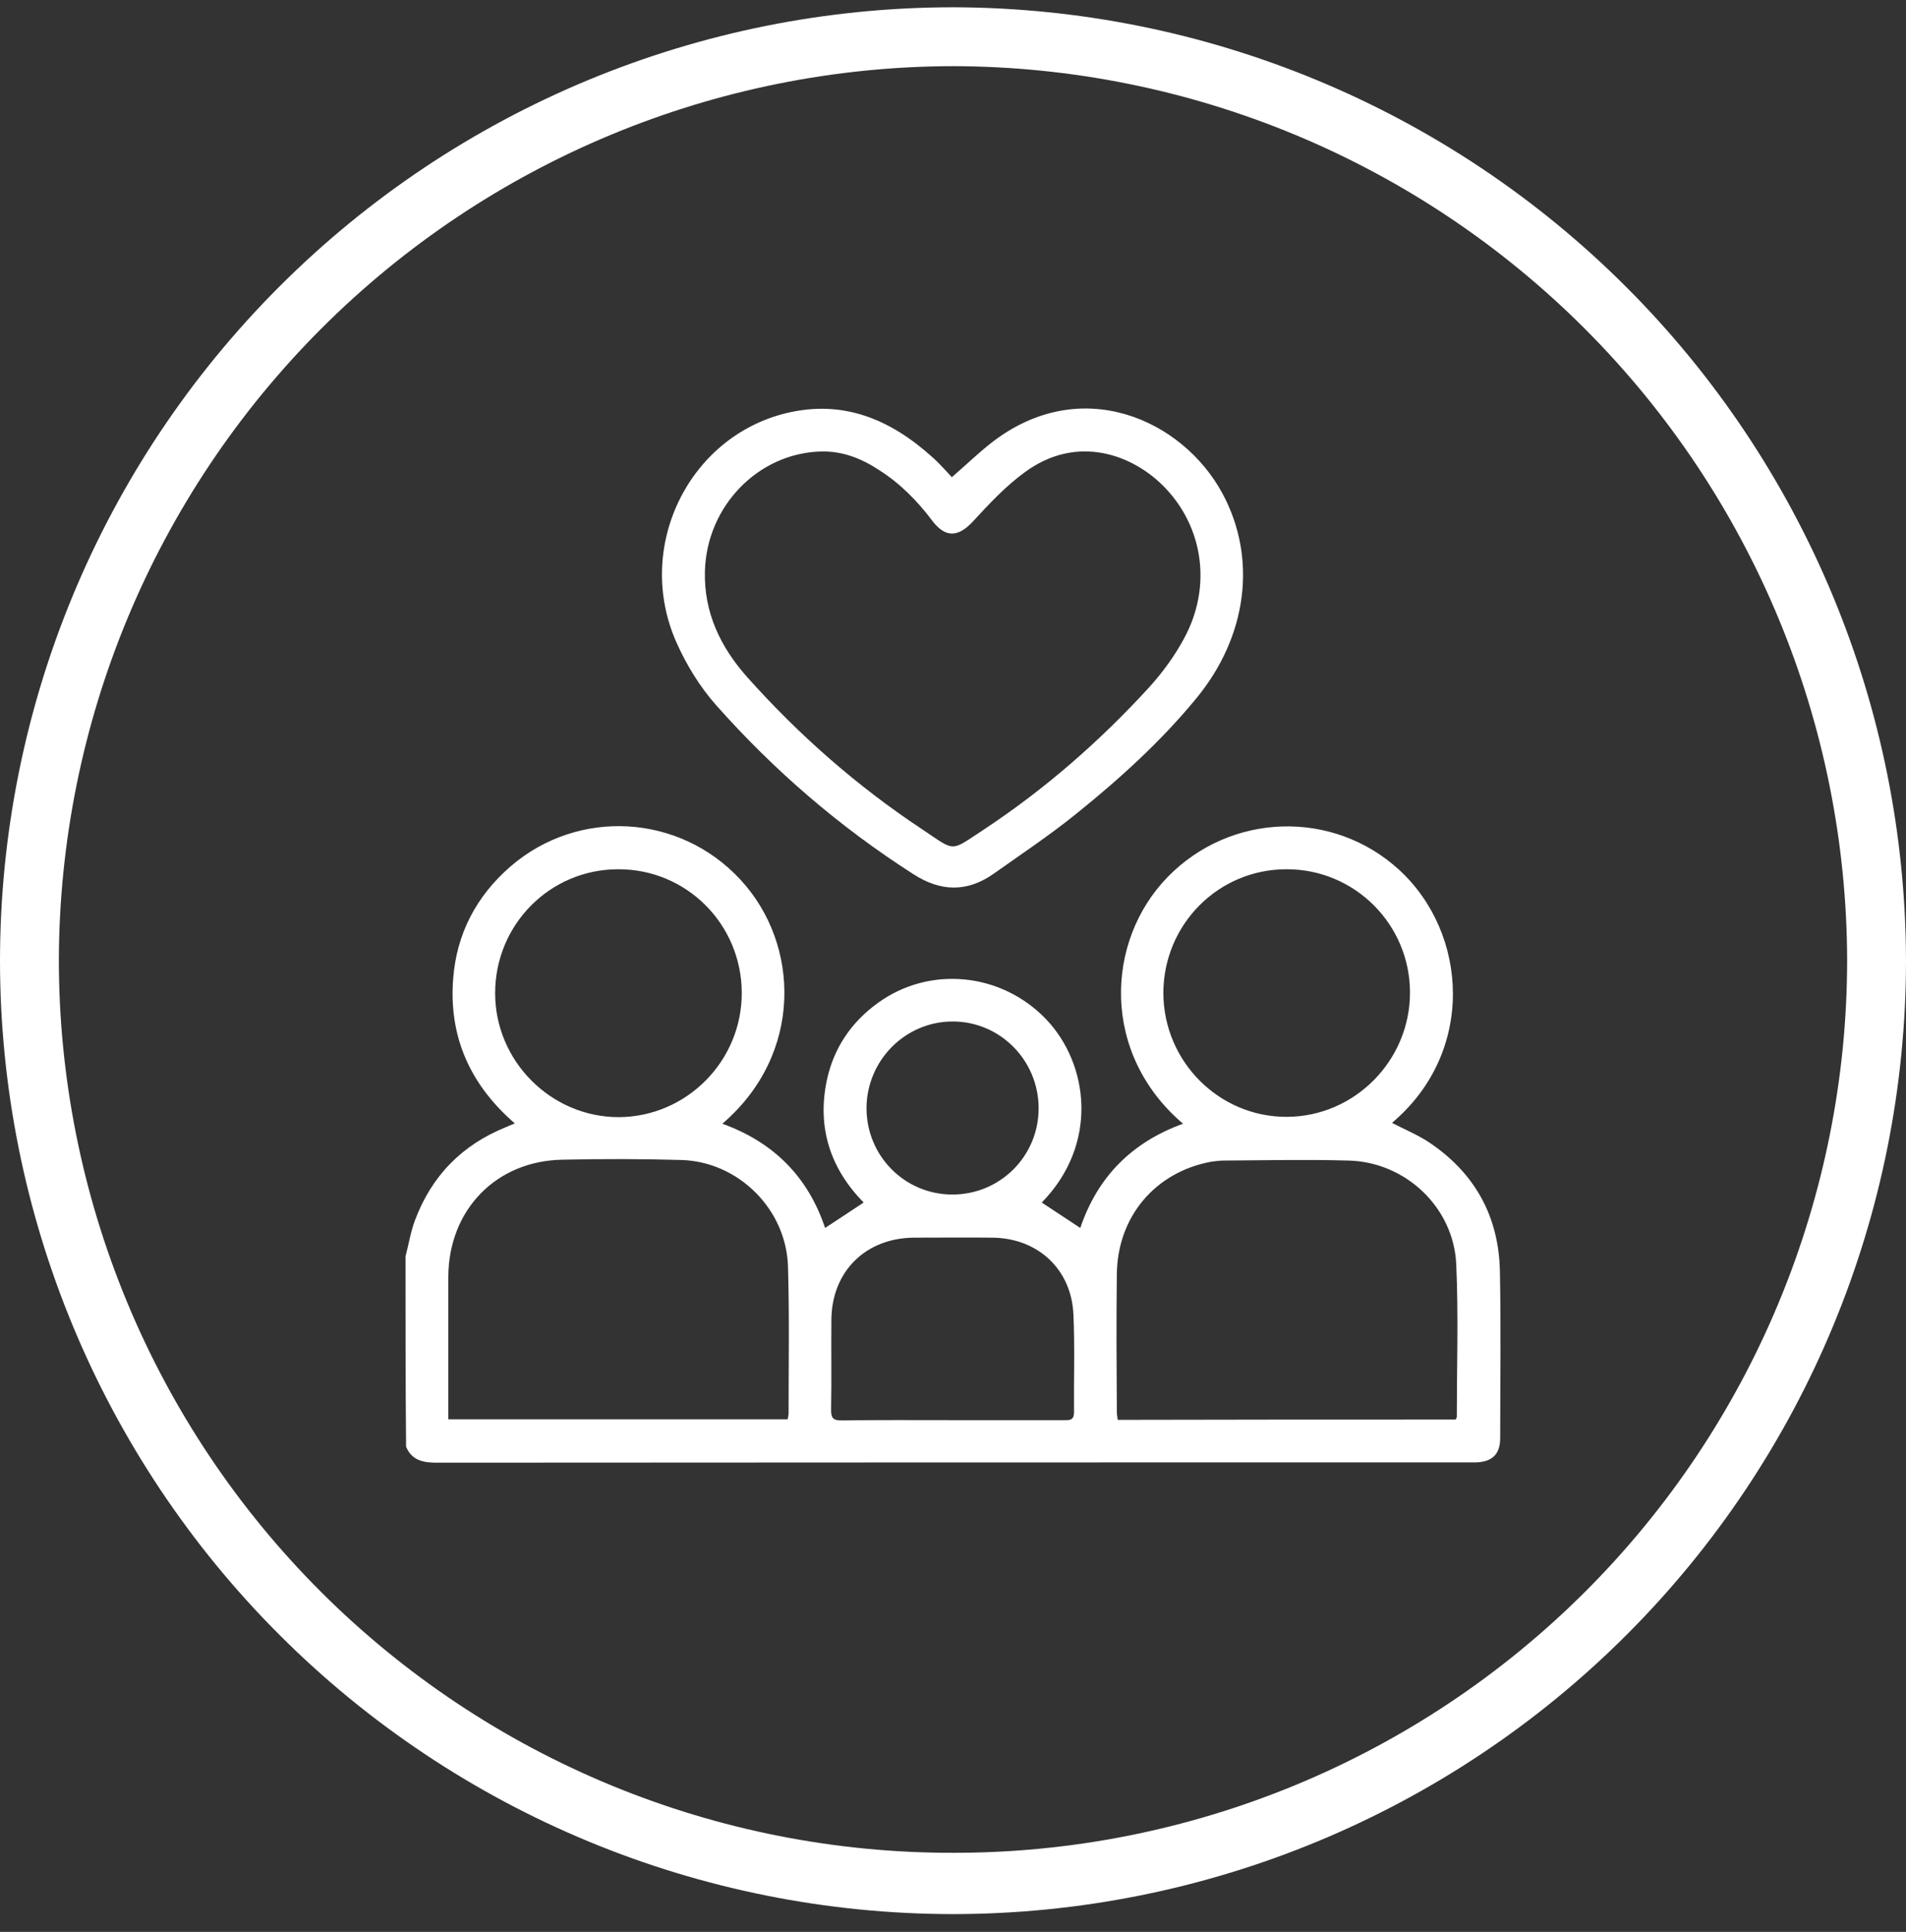 <svg width="76" height="77" viewBox="0 0 76 77" fill="none" xmlns="http://www.w3.org/2000/svg">
<rect x="0" y="0" width="76" height="77" fill="#333333" stroke="none"/>
<path d="M38 0.29C27.923 0.295 18.261 4.3 11.136 11.426C4.01 18.551 0.005 28.213 0 38.29C0.005 48.367 4.01 58.029 11.136 65.154C18.261 72.28 27.923 76.285 38 76.29C48.077 76.285 57.739 72.28 64.864 65.154C71.99 58.029 75.995 48.367 76 38.29C75.98 28.218 71.97 18.564 64.848 11.442C57.726 4.32 48.072 0.31 38 0.29V0.29ZM38 73.847C33.321 73.854 28.686 72.939 24.361 71.154C20.035 69.368 16.105 66.748 12.793 63.441C9.482 60.135 6.855 56.209 5.062 51.886C3.27 47.564 2.347 42.931 2.347 38.252C2.375 28.808 6.142 19.76 12.823 13.086C19.504 6.412 28.556 2.655 38 2.637C47.45 2.655 56.508 6.417 63.191 13.1C69.873 19.782 73.635 28.84 73.653 38.29C73.648 42.966 72.721 47.595 70.927 51.913C69.132 56.231 66.504 60.153 63.193 63.455C59.882 66.757 55.953 69.374 51.63 71.157C47.308 72.94 42.676 73.854 38 73.847Z" fill="white"/>
<path d="M16.169 50.08C16.294 49.602 16.374 49.101 16.544 48.646C17.205 46.87 18.423 45.63 20.175 44.924C20.278 44.879 20.38 44.833 20.528 44.776C18.753 43.24 17.888 41.328 18.07 39.006C18.206 37.219 18.992 35.716 20.358 34.532C23.066 32.199 27.107 32.438 29.531 35.068C31.91 37.64 32.035 42.022 28.803 44.788C30.852 45.528 32.218 46.905 32.9 48.942C33.413 48.601 33.913 48.282 34.437 47.929C33.117 46.586 32.57 44.947 32.969 43.058C33.242 41.771 33.947 40.736 35.006 39.973C37.078 38.471 39.946 38.767 41.721 40.633C43.429 42.432 43.804 45.618 41.539 47.929C42.04 48.259 42.541 48.589 43.076 48.942C43.759 46.916 45.125 45.528 47.173 44.788C43.895 41.999 44.066 37.515 46.559 34.954C49.074 32.381 53.138 32.256 55.778 34.658C58.544 37.184 58.851 41.931 55.505 44.754C55.983 45.004 56.507 45.22 56.962 45.516C58.794 46.734 59.762 48.464 59.807 50.661C59.853 52.88 59.819 55.088 59.819 57.308C59.819 57.956 59.511 58.264 58.851 58.287C58.772 58.287 58.681 58.287 58.601 58.287C44.874 58.287 31.136 58.287 17.41 58.298C16.875 58.298 16.419 58.207 16.192 57.661C16.169 55.134 16.169 52.607 16.169 50.08ZM31.409 56.568C31.421 56.477 31.444 56.409 31.444 56.34C31.444 54.394 31.478 52.448 31.421 50.501C31.364 48.202 29.44 46.29 27.152 46.233C25.582 46.188 24 46.188 22.429 46.222C19.777 46.267 17.888 48.225 17.876 50.888C17.876 52.618 17.876 54.349 17.876 56.09C17.876 56.238 17.876 56.397 17.876 56.568C22.406 56.568 26.902 56.568 31.409 56.568ZM58.043 56.579C58.066 56.522 58.089 56.5 58.089 56.477C58.089 54.451 58.157 52.413 58.066 50.388C57.963 48.111 56.029 46.301 53.752 46.256C52.102 46.21 50.463 46.245 48.812 46.256C48.642 46.256 48.471 46.279 48.3 46.301C46.069 46.711 44.556 48.487 44.533 50.786C44.51 52.618 44.521 54.451 44.533 56.283C44.533 56.374 44.556 56.477 44.567 56.591C49.063 56.579 53.547 56.579 58.043 56.579ZM29.577 39.563C29.566 36.832 27.369 34.635 24.648 34.646C21.928 34.646 19.743 36.854 19.743 39.586C19.743 42.295 21.974 44.526 24.671 44.526C27.38 44.514 29.588 42.284 29.577 39.563ZM46.388 39.586C46.399 42.306 48.608 44.526 51.316 44.514C54.014 44.503 56.222 42.272 56.222 39.563C56.222 36.843 54.014 34.635 51.294 34.646C48.573 34.646 46.388 36.854 46.388 39.586ZM37.988 56.602C39.468 56.602 40.936 56.602 42.416 56.602C42.643 56.602 42.825 56.625 42.825 56.283C42.814 54.997 42.86 53.7 42.803 52.413C42.734 50.592 41.38 49.34 39.559 49.329C38.523 49.318 37.487 49.329 36.452 49.329C34.528 49.34 33.174 50.661 33.151 52.584C33.139 53.791 33.162 54.997 33.139 56.204C33.139 56.534 33.242 56.614 33.549 56.614C35.029 56.591 36.508 56.602 37.988 56.602ZM41.414 44.173C41.414 42.261 39.877 40.713 37.988 40.713C36.099 40.713 34.562 42.261 34.551 44.162C34.551 46.074 36.076 47.61 37.977 47.61C39.877 47.61 41.414 46.085 41.414 44.173Z" fill="white"/>
<path d="M37.954 19.019C38.523 18.529 39.001 18.063 39.525 17.653C43.099 14.865 47.162 16.731 48.744 19.668C50.133 22.24 49.746 25.359 47.697 27.84C46.274 29.57 44.624 31.061 42.882 32.461C41.835 33.303 40.708 34.054 39.616 34.828C38.557 35.568 37.51 35.545 36.417 34.84C33.481 32.962 30.863 30.708 28.552 28.102C27.904 27.373 27.369 26.497 26.97 25.598C25.297 21.83 27.437 17.425 31.341 16.469C33.629 15.912 35.518 16.72 37.191 18.234C37.465 18.473 37.703 18.757 37.954 19.019ZM32.73 17.995C30.226 18.063 28.177 20.18 28.108 22.764C28.063 24.403 28.723 25.78 29.782 26.975C31.853 29.297 34.175 31.334 36.77 33.053C38.136 33.963 37.852 33.963 39.263 33.041C41.687 31.437 43.873 29.524 45.83 27.385C46.365 26.793 46.855 26.121 47.23 25.416C48.323 23.378 47.981 21.022 46.445 19.429C45.17 18.108 42.939 17.289 40.856 18.826C40.094 19.383 39.434 20.089 38.796 20.783C38.204 21.421 37.692 21.443 37.169 20.749C36.577 19.964 35.894 19.269 35.051 18.734C34.346 18.268 33.583 17.972 32.73 17.995Z" fill="white"/>
</svg>

